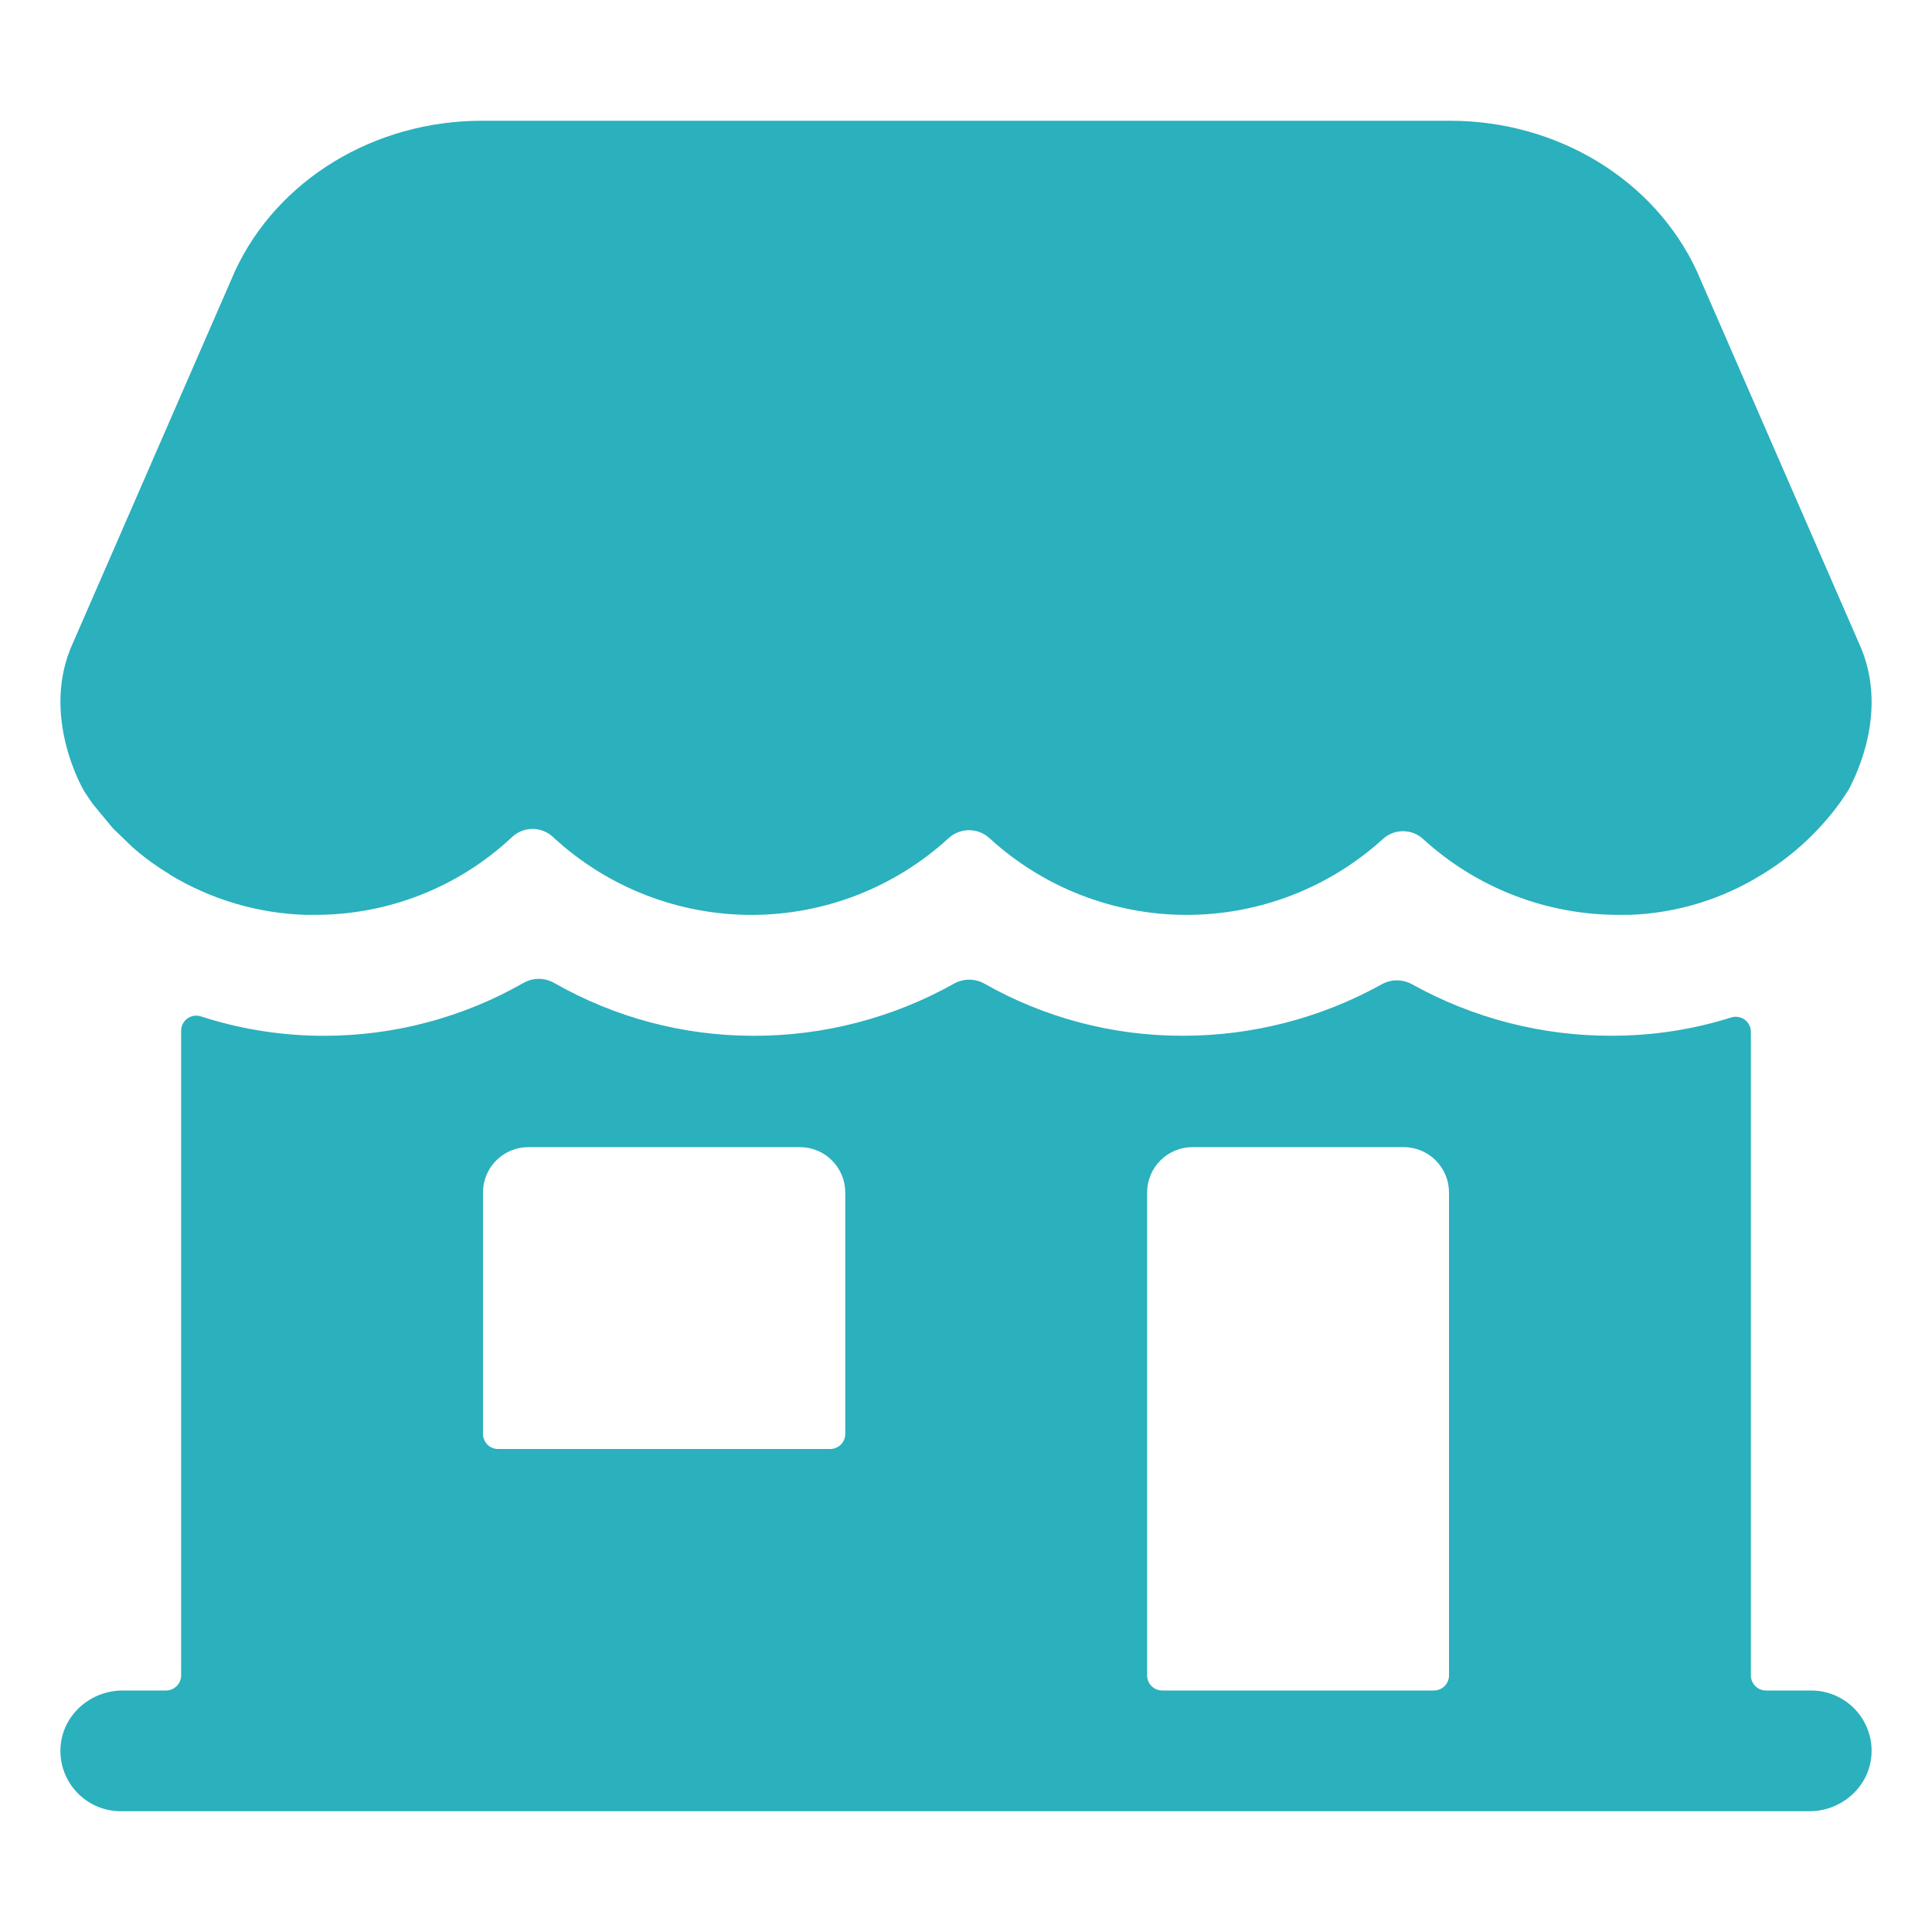<?xml version="1.0" encoding="UTF-8"?>
<svg xmlns="http://www.w3.org/2000/svg" width="40" height="40" viewBox="0 0 40 40" fill="none">
  <path d="M37.5 35H36.562C36.48 35 36.4 34.967 36.342 34.908C36.283 34.85 36.25 34.77 36.25 34.688V21.368C36.251 21.318 36.24 21.269 36.217 21.224C36.195 21.18 36.163 21.141 36.123 21.112C36.083 21.082 36.036 21.063 35.987 21.055C35.938 21.047 35.888 21.051 35.841 21.066C35.124 21.292 34.379 21.417 33.628 21.44C33.536 21.44 33.448 21.444 33.362 21.444C31.918 21.447 30.496 21.08 29.234 20.378C29.138 20.325 29.03 20.297 28.921 20.297C28.812 20.297 28.704 20.325 28.609 20.378C27.346 21.08 25.925 21.447 24.48 21.444C23.044 21.446 21.632 21.075 20.382 20.366C20.286 20.312 20.177 20.283 20.066 20.283C19.955 20.283 19.846 20.312 19.75 20.366C18.482 21.077 17.051 21.448 15.597 21.445C14.151 21.445 12.73 21.068 11.474 20.351C11.377 20.296 11.267 20.266 11.155 20.266C11.044 20.266 10.934 20.296 10.837 20.351C9.581 21.068 8.16 21.445 6.714 21.445C6.629 21.445 6.543 21.445 6.451 21.441H6.446C5.669 21.417 4.898 21.283 4.159 21.043C4.112 21.028 4.062 21.024 4.013 21.032C3.965 21.04 3.919 21.059 3.879 21.087C3.839 21.116 3.807 21.154 3.784 21.198C3.762 21.242 3.75 21.291 3.75 21.34V34.688C3.75 34.77 3.717 34.85 3.658 34.908C3.6 34.967 3.52 35 3.438 35H2.539C1.864 35 1.281 35.519 1.252 36.194C1.244 36.362 1.271 36.531 1.33 36.689C1.389 36.847 1.48 36.992 1.597 37.114C1.713 37.236 1.854 37.333 2.009 37.399C2.164 37.466 2.331 37.5 2.5 37.5H37.461C38.136 37.5 38.719 36.981 38.748 36.306C38.756 36.138 38.729 35.969 38.67 35.811C38.611 35.653 38.52 35.508 38.403 35.386C38.287 35.264 38.147 35.167 37.991 35.101C37.836 35.034 37.669 35 37.5 35V35ZM17.5 29.688C17.5 29.77 17.467 29.85 17.409 29.909C17.35 29.967 17.27 30 17.188 30H10.312C10.23 30 10.15 29.967 10.091 29.909C10.033 29.85 10 29.77 10 29.688V24.688C10 24.439 10.099 24.2 10.275 24.025C10.45 23.849 10.689 23.75 10.938 23.75H16.562C16.811 23.75 17.05 23.849 17.225 24.025C17.401 24.2 17.5 24.439 17.5 24.688V29.688ZM29.688 35H24.062C23.98 35 23.9 34.967 23.841 34.908C23.783 34.85 23.75 34.77 23.75 34.688V24.688C23.75 24.439 23.849 24.2 24.025 24.025C24.2 23.849 24.439 23.75 24.688 23.75H29.062C29.311 23.75 29.55 23.849 29.725 24.025C29.901 24.2 30 24.439 30 24.688V34.688C30 34.77 29.967 34.85 29.909 34.908C29.85 34.967 29.77 35 29.688 35ZM38.482 13.303L35.129 5.609C34.251 3.72 32.245 2.5 30.02 2.5H9.977C7.751 2.5 5.745 3.72 4.867 5.609L1.514 13.303C0.811 14.819 1.74 16.377 1.741 16.377L1.763 16.413C1.801 16.473 1.869 16.569 1.91 16.63C1.914 16.634 1.917 16.64 1.921 16.645L2.312 17.118C2.326 17.136 2.342 17.153 2.359 17.169L2.749 17.546L2.782 17.574C3.011 17.771 3.257 17.948 3.516 18.104V18.108C4.366 18.623 5.335 18.91 6.328 18.941H6.521C8.024 18.944 9.473 18.377 10.575 17.355L10.601 17.331C10.716 17.222 10.868 17.162 11.026 17.162C11.184 17.162 11.336 17.222 11.452 17.331L11.477 17.355C12.591 18.375 14.047 18.942 15.558 18.942C17.069 18.942 18.524 18.375 19.638 17.355C19.754 17.248 19.905 17.188 20.063 17.188C20.22 17.188 20.372 17.248 20.488 17.355C21.598 18.372 23.049 18.938 24.555 18.942C26.061 18.945 27.514 18.385 28.629 17.373C28.743 17.267 28.892 17.209 29.047 17.209C29.202 17.209 29.352 17.267 29.466 17.373C30.582 18.392 32.041 18.952 33.552 18.941H33.747C34.715 18.905 35.658 18.617 36.481 18.105C36.556 18.061 36.627 18.014 36.698 17.967C37.254 17.593 37.737 17.122 38.125 16.576L38.261 16.37C38.275 16.349 38.287 16.328 38.298 16.305C38.428 16.041 39.123 14.683 38.482 13.303V13.303Z" fill="#2BB0BD"></path>
</svg>
